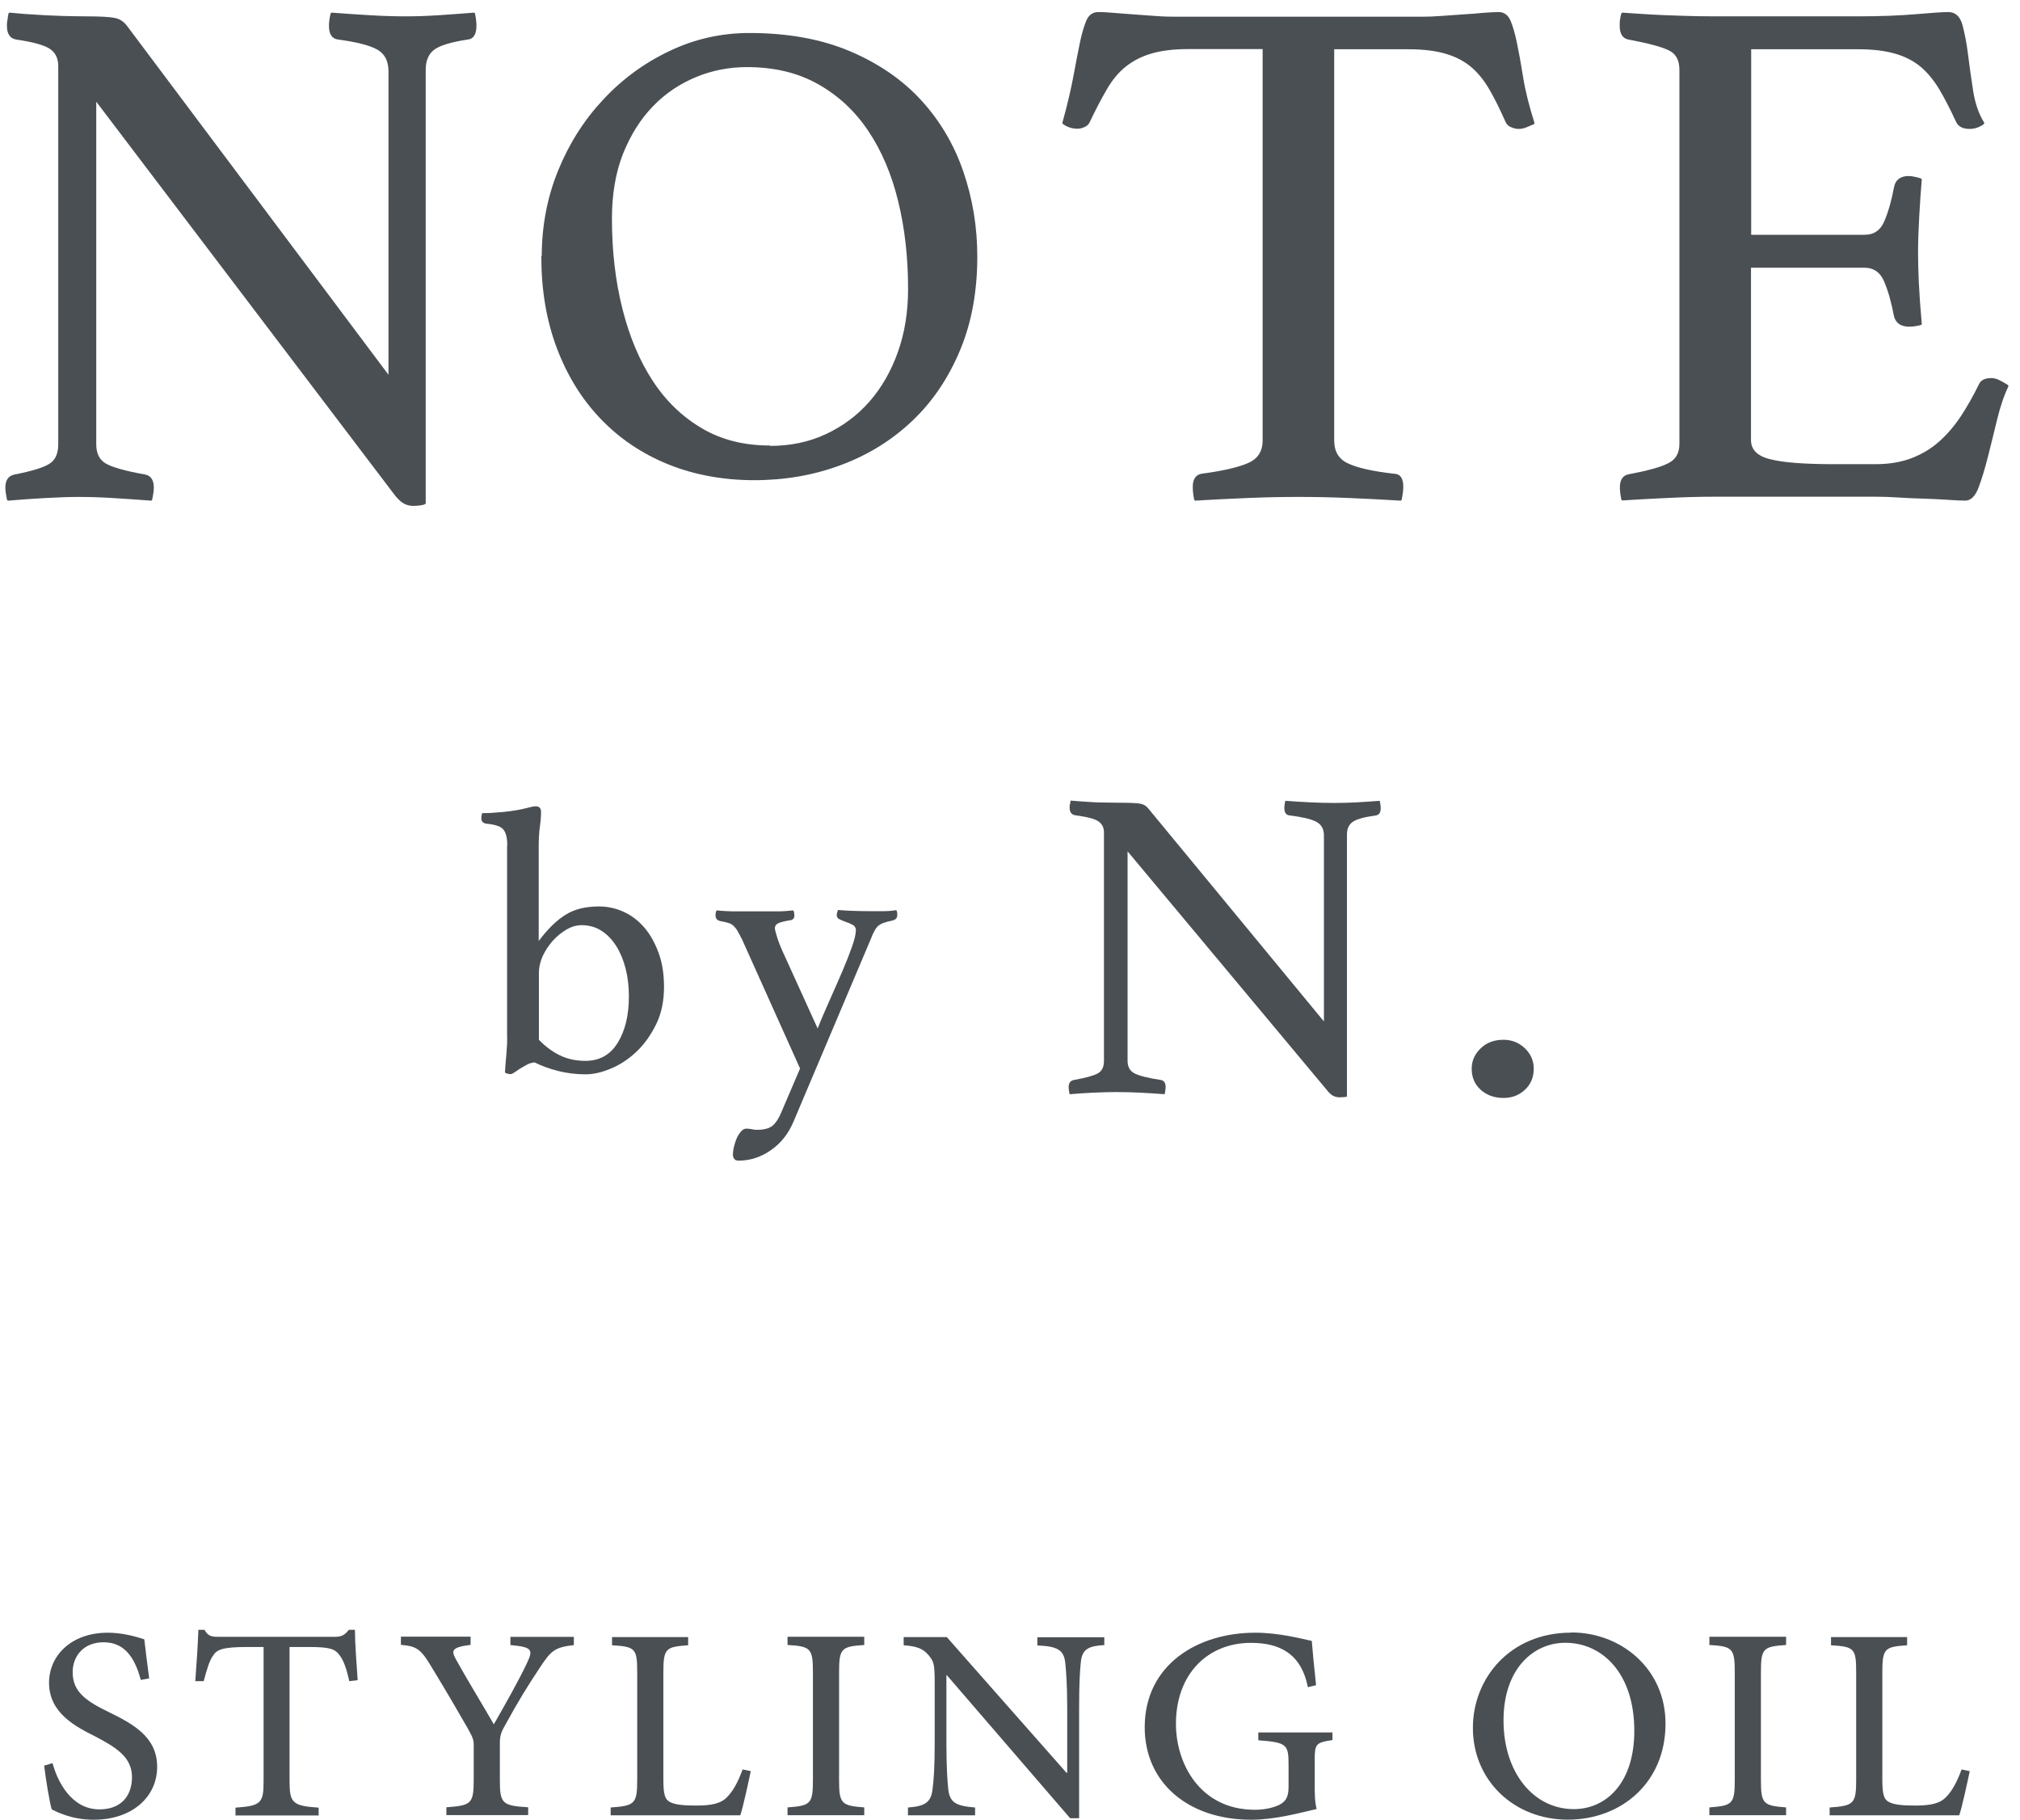 <svg width="151" height="136" viewBox="0 0 151 136" fill="none" xmlns="http://www.w3.org/2000/svg">
<path d="M10.523 125.54C10.158 124.227 9.516 122.738 7.751 122.738C6.175 122.738 5.431 123.847 5.431 124.971C5.431 126.415 6.394 127.115 8.116 127.947C9.896 128.822 11.748 129.785 11.748 132.047C11.748 134.308 9.866 136.001 7.007 136.001C6.131 136.001 5.431 135.84 4.906 135.665C4.366 135.49 4.074 135.33 3.87 135.227C3.724 134.819 3.417 132.951 3.301 131.959L3.928 131.77C4.278 133.083 5.3 135.227 7.444 135.227C8.976 135.227 9.866 134.294 9.866 132.82C9.866 131.347 8.743 130.632 7.138 129.785C5.679 129.056 3.666 128.035 3.666 125.773C3.666 123.73 5.329 122.023 8.057 122.023C9.049 122.023 9.998 122.257 10.786 122.519C10.873 123.249 10.975 124.095 11.15 125.438L10.523 125.554V125.54Z" fill="#4A4F54"/>
<path d="M26.109 125.644C25.89 124.623 25.657 124.068 25.394 123.718C25.044 123.236 24.679 123.091 23.075 123.091H21.645V133.099C21.645 134.719 21.834 134.967 23.819 135.098V135.682H17.603V135.098C19.529 134.967 19.704 134.748 19.704 133.099V123.091H18.479C16.655 123.091 16.217 123.28 15.94 123.718C15.677 124.068 15.488 124.666 15.225 125.644H14.598C14.7 124.316 14.787 122.945 14.831 121.807H15.283C15.59 122.332 15.852 122.332 16.48 122.332H24.986C25.555 122.332 25.759 122.201 26.08 121.807H26.532C26.532 122.74 26.649 124.331 26.737 125.571L26.109 125.644Z" fill="#4A4F54"/>
<path d="M42.925 122.946C41.466 123.106 41.188 123.369 40.371 124.609C39.438 126.01 38.752 127.119 37.731 128.986C37.424 129.526 37.366 129.774 37.366 130.328V133.027C37.366 134.778 37.526 134.953 39.481 135.07V135.654H33.368V135.07C35.221 134.939 35.411 134.807 35.411 133.027V130.416C35.411 129.978 35.309 129.803 34.959 129.161C34.287 127.994 33.514 126.652 32.318 124.682C31.486 123.296 31.224 123.033 29.969 122.931V122.318H35.177V122.931C33.66 123.121 33.748 123.398 34.112 124.069C34.988 125.645 36.024 127.323 36.914 128.869C37.672 127.556 38.84 125.484 39.408 124.259C39.861 123.296 39.788 123.092 38.154 122.946V122.333H42.896V122.946H42.925Z" fill="#4A4F54"/>
<path d="M56.124 132.358C55.978 133.059 55.555 135.043 55.336 135.67H45.648V135.087C47.443 134.955 47.633 134.824 47.633 133.03V124.976C47.633 123.196 47.487 123.065 45.751 122.962V122.35H51.441V122.962C49.777 123.079 49.588 123.181 49.588 124.976V132.957C49.588 134.08 49.69 134.474 50.084 134.678C50.492 134.897 51.207 134.941 52.039 134.941C53.148 134.941 53.892 134.81 54.373 134.284C54.767 133.89 55.161 133.219 55.511 132.242L56.139 132.373L56.124 132.358Z" fill="#4A4F54"/>
<path d="M58.871 135.663V135.08C60.578 134.949 60.768 134.832 60.768 133.052V124.954C60.768 123.174 60.578 123.043 58.871 122.941V122.328H64.605V122.941C62.913 123.058 62.723 123.174 62.723 124.954V133.052C62.723 134.817 62.913 134.949 64.605 135.08V135.663H58.871Z" fill="#4A4F54"/>
<path d="M82.564 122.948C81.397 123.006 80.901 123.24 80.799 124.188C80.726 124.845 80.667 125.778 80.667 127.675V135.889H79.996L70.775 125.195H70.746V130.199C70.746 132.096 70.819 133.059 70.877 133.657C70.98 134.722 71.446 134.97 72.891 135.087V135.67H67.872V135.087C69.083 134.999 69.608 134.737 69.71 133.715C69.798 133.073 69.871 132.096 69.871 130.214V125.807C69.871 124.305 69.798 124.188 69.418 123.706C68.981 123.196 68.528 123.035 67.551 122.962V122.35H70.775L79.719 132.49H79.777V127.704C79.777 125.793 79.69 124.874 79.631 124.276C79.529 123.313 79.048 123.035 77.545 122.977V122.364H82.549V122.977L82.564 122.948Z" fill="#4A4F54"/>
<path d="M99.591 130.048C98.337 130.238 98.278 130.34 98.278 131.595V133.302C98.278 134.016 98.278 134.673 98.424 135.198C97.097 135.505 95.287 136.001 93.537 136.001C88.766 136.001 85.57 133.185 85.57 129.1C85.57 124.387 89.553 122.023 93.828 122.023C95.652 122.023 97.344 122.49 98.059 122.636C98.118 123.351 98.22 124.489 98.38 125.948L97.768 126.094C97.257 123.541 95.608 122.782 93.507 122.782C90.297 122.782 87.905 125.087 87.905 128.837C87.905 131.799 89.699 135.257 93.814 135.257C94.499 135.257 95.171 135.111 95.623 134.892C96.075 134.658 96.323 134.352 96.323 133.564V131.886C96.323 130.369 96.192 130.223 94.062 130.063V129.479H99.606V130.063L99.591 130.048Z" fill="#4A4F54"/>
<path d="M117.47 122.004C121.161 122.004 124.502 124.703 124.502 128.817C124.502 133.253 121.175 135.996 117.192 135.996C113.209 135.996 110.102 133.092 110.102 129.138C110.102 125.418 112.888 122.018 117.455 122.018L117.47 122.004ZM117.003 122.777C114.639 122.777 112.392 124.703 112.392 128.584C112.392 132.465 114.624 135.208 117.645 135.208C120.008 135.208 122.168 133.326 122.168 129.357C122.168 125.053 119.775 122.777 117.017 122.777H117.003Z" fill="#4A4F54"/>
<path d="M127.781 135.663V135.08C129.488 134.949 129.678 134.832 129.678 133.052V124.954C129.678 123.174 129.488 123.043 127.781 122.941V122.328H133.515V122.941C131.823 123.058 131.633 123.174 131.633 124.954V133.052C131.633 134.817 131.823 134.949 133.515 135.08V135.663H127.781Z" fill="#4A4F54"/>
<path d="M147.245 132.358C147.099 133.059 146.676 135.043 146.457 135.67H136.77V135.087C138.564 134.955 138.754 134.824 138.754 133.03V124.976C138.754 123.196 138.608 123.065 136.872 122.962V122.35H142.562V122.962C140.899 123.079 140.709 123.181 140.709 124.976V132.957C140.709 134.08 140.811 134.474 141.205 134.678C141.613 134.897 142.328 134.941 143.16 134.941C144.269 134.941 145.013 134.81 145.494 134.284C145.888 133.89 146.282 133.219 146.632 132.242L147.26 132.373L147.245 132.358Z" fill="#4A4F54"/>
<path d="M37.921 63.192C37.921 62.623 37.819 62.229 37.629 61.996C37.44 61.763 37.002 61.617 36.345 61.558C36.097 61.514 35.98 61.383 35.98 61.164C35.98 61.048 35.995 60.916 36.039 60.77C36.287 60.77 36.622 60.77 37.06 60.727C37.498 60.697 37.863 60.668 38.14 60.624C38.578 60.566 38.971 60.493 39.307 60.406C39.643 60.318 39.891 60.26 40.051 60.26C40.314 60.26 40.445 60.406 40.445 60.683C40.445 61.004 40.416 61.369 40.358 61.777C40.299 62.186 40.27 62.696 40.27 63.294V70.327C40.956 69.408 41.641 68.751 42.313 68.343C42.984 67.934 43.801 67.745 44.778 67.745C45.406 67.745 46.019 67.876 46.602 68.138C47.186 68.401 47.711 68.795 48.149 69.306C48.601 69.816 48.951 70.458 49.228 71.202C49.505 71.946 49.637 72.807 49.637 73.756C49.637 74.806 49.447 75.74 49.053 76.542C48.659 77.345 48.178 78.031 47.594 78.585C47.011 79.139 46.383 79.562 45.683 79.854C44.997 80.146 44.355 80.292 43.772 80.292C43.057 80.292 42.371 80.204 41.729 80.044C41.087 79.883 40.489 79.665 39.964 79.402C39.759 79.417 39.555 79.475 39.38 79.577C39.205 79.679 39.03 79.767 38.869 79.869C38.723 79.971 38.578 80.073 38.461 80.146C38.344 80.219 38.242 80.277 38.169 80.277C38.023 80.277 37.877 80.234 37.746 80.161C37.761 79.854 37.79 79.592 37.804 79.358C37.819 79.125 37.848 78.891 37.863 78.672C37.877 78.454 37.892 78.22 37.906 77.987C37.921 77.753 37.906 77.491 37.906 77.184V63.207L37.921 63.192ZM40.285 77.71C40.751 78.191 41.262 78.585 41.831 78.862C42.386 79.139 43.042 79.285 43.757 79.285C44.822 79.285 45.624 78.833 46.179 77.928C46.733 77.024 47.011 75.871 47.011 74.471C47.011 73.756 46.938 73.085 46.777 72.428C46.617 71.786 46.383 71.217 46.077 70.721C45.77 70.239 45.406 69.846 44.968 69.568C44.545 69.291 44.049 69.145 43.48 69.145C43.1 69.145 42.736 69.247 42.356 69.466C41.977 69.685 41.641 69.962 41.335 70.298C41.029 70.633 40.781 71.013 40.576 71.436C40.387 71.859 40.285 72.282 40.285 72.72V77.695V77.71Z" fill="#4A4F54"/>
<path d="M61.104 76.91C61.382 76.195 61.703 75.465 62.038 74.707C62.374 73.948 62.695 73.233 62.986 72.547C63.278 71.862 63.512 71.263 63.701 70.724C63.891 70.184 63.979 69.775 63.979 69.513C63.979 69.352 63.906 69.221 63.76 69.133C63.614 69.046 63.439 68.973 63.264 68.914C63.089 68.856 62.928 68.783 62.768 68.71C62.622 68.652 62.549 68.535 62.549 68.389C62.549 68.345 62.549 68.302 62.578 68.214C62.593 68.141 62.622 68.068 62.636 68.01C63.366 68.068 64.139 68.097 64.971 68.097C65.408 68.097 65.773 68.097 66.094 68.097C66.415 68.097 66.707 68.068 66.999 68.024C67.043 68.083 67.057 68.156 67.072 68.229C67.072 68.302 67.072 68.36 67.072 68.404C67.072 68.608 66.955 68.739 66.707 68.798C66.43 68.856 66.211 68.914 66.05 68.973C65.89 69.031 65.759 69.104 65.656 69.192C65.554 69.279 65.452 69.41 65.379 69.556C65.292 69.702 65.189 69.921 65.087 70.198L59.324 83.811C58.945 84.715 58.391 85.43 57.632 85.956C56.888 86.481 56.071 86.743 55.21 86.743C55.064 86.743 54.947 86.7 54.889 86.612C54.831 86.525 54.787 86.437 54.787 86.32C54.787 86.116 54.816 85.897 54.874 85.664C54.933 85.43 55.006 85.212 55.093 85.022C55.181 84.832 55.297 84.672 55.414 84.54C55.531 84.409 55.662 84.351 55.794 84.351C55.939 84.351 56.085 84.365 56.202 84.394C56.319 84.424 56.465 84.438 56.611 84.438C57.121 84.438 57.486 84.336 57.734 84.146C57.982 83.942 58.186 83.636 58.376 83.198L59.806 79.857L55.472 70.213C55.341 69.95 55.224 69.746 55.137 69.585C55.049 69.425 54.933 69.294 54.831 69.192C54.714 69.089 54.583 69.016 54.437 68.973C54.291 68.929 54.087 68.885 53.853 68.841C53.605 68.783 53.488 68.652 53.488 68.418C53.488 68.374 53.488 68.331 53.503 68.243C53.503 68.17 53.532 68.097 53.576 68.039C53.955 68.083 54.334 68.097 54.714 68.112C55.093 68.112 55.531 68.112 56.027 68.112H56.844C57.296 68.112 57.719 68.112 58.113 68.112C58.507 68.112 58.901 68.083 59.295 68.039C59.339 68.097 59.353 68.17 59.368 68.243C59.368 68.316 59.383 68.374 59.383 68.418C59.383 68.637 59.266 68.768 59.018 68.783C58.58 68.856 58.288 68.944 58.142 69.016C57.997 69.104 57.924 69.221 57.924 69.367C57.924 69.454 57.982 69.702 58.099 70.067C58.215 70.446 58.405 70.913 58.668 71.468L61.148 76.924L61.104 76.91Z" fill="#4A4F54"/>
<path d="M98.967 76.335V62.446C98.967 61.95 98.777 61.614 98.383 61.41C97.989 61.206 97.333 61.06 96.413 60.943C96.151 60.928 96.005 60.739 96.005 60.374C96.005 60.242 96.034 60.067 96.078 59.849C96.691 59.892 97.303 59.936 97.945 59.965C98.573 59.995 99.171 60.009 99.74 60.009C100.309 60.009 100.834 59.995 101.418 59.965C102.001 59.936 102.57 59.892 103.139 59.849C103.183 60.067 103.212 60.242 103.212 60.374C103.212 60.724 103.096 60.914 102.848 60.943C102.016 61.06 101.447 61.206 101.141 61.41C100.834 61.614 100.688 61.935 100.688 62.373V81.953C100.688 81.953 100.557 81.996 100.426 81.996C100.294 81.996 100.207 82.011 100.134 82.011C99.959 82.011 99.798 81.967 99.652 81.894C99.507 81.821 99.331 81.661 99.142 81.413L84.289 63.627V79.283C84.289 79.72 84.464 80.041 84.8 80.216C85.135 80.391 85.792 80.567 86.769 80.712C87.017 80.756 87.134 80.931 87.134 81.252C87.134 81.384 87.105 81.559 87.061 81.778C86.448 81.734 85.836 81.69 85.208 81.661C84.581 81.632 84.012 81.617 83.472 81.617C82.99 81.617 82.407 81.632 81.75 81.661C81.094 81.69 80.496 81.734 79.956 81.778C79.912 81.559 79.883 81.384 79.883 81.252C79.883 80.946 80.014 80.756 80.291 80.712C81.167 80.552 81.765 80.391 82.071 80.216C82.378 80.041 82.524 79.735 82.524 79.283V62.198C82.524 61.847 82.378 61.57 82.1 61.38C81.823 61.191 81.24 61.045 80.364 60.928C80.102 60.885 79.956 60.695 79.956 60.359C79.956 60.242 79.956 60.155 79.999 60.067C79.999 59.995 79.999 59.922 80.043 59.834C80.525 59.878 80.992 59.907 81.429 59.936C81.823 59.965 82.232 59.98 82.669 59.98C83.107 59.98 83.501 59.995 83.837 59.995C84.537 59.995 85.019 60.024 85.252 60.067C85.485 60.111 85.675 60.228 85.821 60.403L98.952 76.321L98.967 76.335Z" fill="#4A4F54"/>
<path d="M110.012 79.868C110.012 79.285 110.231 78.789 110.683 78.351C111.135 77.913 111.704 77.709 112.39 77.709C113.017 77.709 113.557 77.928 113.995 78.351C114.433 78.774 114.651 79.285 114.651 79.868C114.651 80.51 114.433 81.035 113.995 81.444C113.557 81.853 113.017 82.057 112.39 82.057C111.704 82.057 111.135 81.853 110.683 81.444C110.231 81.035 110.012 80.51 110.012 79.868Z" fill="#4A4F54"/>
<path d="M29.14 28.314V5.334C29.14 4.532 28.849 3.963 28.265 3.627C27.681 3.292 26.689 3.044 25.289 2.854C24.88 2.81 24.69 2.504 24.69 1.92C24.69 1.701 24.72 1.41 24.807 1.045C25.726 1.118 26.66 1.176 27.608 1.235C28.557 1.293 29.461 1.322 30.308 1.322C31.154 1.322 31.956 1.293 32.832 1.235C33.707 1.176 34.568 1.118 35.414 1.045C35.487 1.41 35.516 1.701 35.516 1.92C35.516 2.504 35.327 2.825 34.962 2.854C33.722 3.044 32.861 3.292 32.409 3.627C31.956 3.963 31.723 4.488 31.723 5.218V37.593C31.65 37.637 31.519 37.651 31.343 37.681C31.154 37.695 31.008 37.71 30.906 37.71C30.643 37.71 30.41 37.651 30.191 37.52C29.972 37.389 29.709 37.126 29.418 36.718L7.095 7.304V33.202C7.095 33.931 7.357 34.442 7.868 34.733C8.379 35.025 9.371 35.303 10.844 35.565C11.209 35.638 11.399 35.93 11.399 36.441C11.399 36.659 11.355 36.951 11.282 37.316C10.363 37.243 9.444 37.185 8.51 37.126C7.576 37.068 6.701 37.039 5.898 37.039C5.169 37.039 4.308 37.068 3.316 37.126C2.324 37.185 1.434 37.243 0.617 37.316C0.544 36.951 0.5 36.659 0.5 36.441C0.5 35.93 0.704 35.638 1.098 35.565C2.411 35.303 3.301 35.04 3.768 34.733C4.22 34.442 4.454 33.931 4.454 33.202V4.94C4.454 4.357 4.25 3.905 3.827 3.598C3.403 3.292 2.528 3.044 1.215 2.854C0.806 2.781 0.617 2.475 0.617 1.92C0.617 1.745 0.631 1.57 0.675 1.424C0.675 1.308 0.69 1.191 0.733 1.045C1.463 1.118 2.163 1.176 2.82 1.205C3.403 1.249 4.031 1.264 4.687 1.293C5.344 1.308 5.928 1.322 6.453 1.322C7.518 1.322 8.218 1.366 8.568 1.439C8.918 1.512 9.196 1.701 9.415 1.993L29.155 28.328L29.14 28.314Z" fill="#4A4F54" stroke="#4A4F54" stroke-width="0.2" stroke-linecap="round" stroke-linejoin="round"/>
<path d="M40.596 19.17C40.596 16.909 41.004 14.764 41.821 12.765C42.638 10.766 43.762 9.001 45.177 7.498C46.592 5.98 48.226 4.784 50.108 3.894C51.976 3.004 53.946 2.566 56.017 2.566C58.877 2.566 61.372 3.019 63.502 3.923C65.632 4.828 67.398 6.039 68.798 7.571C70.199 9.103 71.235 10.868 71.921 12.867C72.606 14.866 72.956 16.981 72.956 19.17C72.956 21.767 72.533 24.087 71.672 26.144C70.812 28.201 69.644 29.937 68.142 31.367C66.639 32.797 64.888 33.891 62.86 34.65C60.847 35.409 58.673 35.788 56.382 35.788C54.091 35.788 51.917 35.394 49.977 34.606C48.036 33.818 46.373 32.695 44.973 31.236C43.572 29.777 42.492 28.026 41.719 25.983C40.946 23.941 40.566 21.679 40.566 19.184L40.596 19.17ZM57.549 33.425C59.096 33.425 60.511 33.133 61.78 32.535C63.064 31.936 64.159 31.119 65.078 30.069C65.997 29.018 66.712 27.764 67.222 26.319C67.733 24.875 67.981 23.299 67.981 21.592C67.981 19.228 67.733 17.025 67.237 15.012C66.741 12.984 65.997 11.233 64.99 9.73C63.983 8.227 62.729 7.06 61.197 6.199C59.665 5.339 57.885 4.915 55.842 4.915C54.5 4.915 53.201 5.163 51.976 5.674C50.75 6.185 49.656 6.914 48.722 7.892C47.788 8.855 47.044 10.051 46.475 11.466C45.921 12.882 45.644 14.501 45.644 16.34C45.644 18.776 45.906 21.023 46.432 23.109C46.957 25.196 47.716 27.005 48.722 28.537C49.729 30.069 50.969 31.25 52.443 32.111C53.916 32.972 55.609 33.395 57.52 33.395L57.549 33.425Z" fill="#4A4F54" stroke="#4A4F54" stroke-width="0.2" stroke-linecap="round" stroke-linejoin="round"/>
<path d="M99.635 3.568V32.923C99.635 33.769 99.986 34.368 100.686 34.703C101.386 35.053 102.553 35.316 104.202 35.506C104.611 35.506 104.8 35.797 104.8 36.381C104.8 36.629 104.757 36.95 104.684 37.315C103.516 37.242 102.276 37.183 100.978 37.125C99.679 37.067 98.366 37.038 97.053 37.038C95.74 37.038 94.456 37.067 93.128 37.125C91.786 37.183 90.531 37.242 89.364 37.315C89.291 36.95 89.262 36.644 89.262 36.381C89.262 35.87 89.451 35.578 89.816 35.506C91.465 35.287 92.661 35.01 93.391 34.674C94.12 34.338 94.485 33.755 94.485 32.908V3.568H88.824C87.73 3.568 86.796 3.685 86.052 3.903C85.293 4.122 84.651 4.458 84.097 4.896C83.543 5.333 83.076 5.902 82.667 6.603C82.259 7.303 81.835 8.105 81.398 9.025C81.325 9.214 81.208 9.331 81.033 9.404C80.873 9.477 80.712 9.521 80.566 9.521C80.158 9.521 79.807 9.404 79.516 9.185C79.88 7.872 80.158 6.69 80.347 5.669C80.537 4.648 80.697 3.787 80.843 3.116C80.989 2.444 81.15 1.919 81.31 1.554C81.471 1.19 81.733 1 82.113 1C82.375 1 82.74 1.015 83.207 1.058C83.688 1.102 84.184 1.131 84.724 1.175C85.249 1.219 85.789 1.248 86.344 1.292C86.898 1.336 87.409 1.35 87.876 1.35H106.245C106.682 1.35 107.178 1.336 107.733 1.292C108.287 1.248 108.827 1.219 109.382 1.175C109.936 1.146 110.432 1.102 110.899 1.058C111.351 1.029 111.731 1 112.022 1C112.387 1 112.65 1.19 112.825 1.584C112.985 1.963 113.146 2.503 113.292 3.203C113.438 3.903 113.598 4.764 113.759 5.786C113.919 6.807 114.211 7.945 114.605 9.2C114.415 9.273 114.255 9.346 114.08 9.418C113.919 9.491 113.729 9.535 113.496 9.535C113.35 9.535 113.19 9.491 113 9.418C112.81 9.346 112.694 9.214 112.621 9.039C112.212 8.12 111.818 7.318 111.41 6.617C111.001 5.917 110.534 5.348 110.009 4.91C109.484 4.472 108.842 4.137 108.083 3.918C107.339 3.699 106.405 3.582 105.311 3.582H99.65L99.635 3.568Z" fill="#4A4F54" stroke="#4A4F54" stroke-width="0.2" stroke-linecap="round" stroke-linejoin="round"/>
<path d="M130.805 3.568V17.647H139.384C140.114 17.647 140.639 17.297 140.945 16.582C141.252 15.867 141.5 14.992 141.689 13.971C141.792 13.489 142.127 13.256 142.682 13.256C142.798 13.256 142.944 13.27 143.119 13.314C143.309 13.358 143.455 13.387 143.557 13.431C143.484 14.233 143.426 15.152 143.367 16.174C143.309 17.195 143.28 18.1 143.28 18.873C143.28 19.5 143.294 20.259 143.338 21.149C143.382 22.039 143.455 23.06 143.557 24.198C143.265 24.271 142.988 24.315 142.725 24.315C142.142 24.315 141.792 24.081 141.675 23.6C141.485 22.579 141.237 21.703 140.931 20.988C140.624 20.273 140.099 19.909 139.37 19.909H130.791V32.879C130.791 33.653 131.287 34.163 132.279 34.411C133.271 34.674 134.905 34.791 137.167 34.791H140.187C141.252 34.791 142.171 34.63 142.959 34.324C143.747 34.017 144.447 33.594 145.045 33.054C145.643 32.515 146.183 31.887 146.665 31.158C147.146 30.428 147.598 29.626 148.036 28.736C148.153 28.488 148.416 28.356 148.868 28.356C149.057 28.356 149.247 28.415 149.451 28.517C149.656 28.619 149.845 28.736 150.035 28.852C149.699 29.553 149.422 30.384 149.189 31.347C148.955 32.325 148.722 33.244 148.503 34.12C148.284 34.995 148.051 35.754 147.817 36.381C147.584 37.008 147.277 37.315 146.913 37.315C146.621 37.315 146.198 37.3 145.643 37.256C145.089 37.213 144.491 37.198 143.863 37.169C143.221 37.154 142.565 37.125 141.908 37.081C141.252 37.038 140.683 37.023 140.201 37.023H128.164C127.099 37.023 125.961 37.052 124.75 37.111C123.539 37.169 122.387 37.227 121.293 37.3C121.22 36.935 121.19 36.644 121.19 36.425C121.19 35.914 121.38 35.622 121.745 35.549C123.131 35.287 124.138 35.024 124.736 34.718C125.334 34.426 125.64 33.915 125.64 33.186V5.217C125.64 4.487 125.378 3.976 124.838 3.699C124.313 3.422 123.277 3.145 121.73 2.853C121.365 2.78 121.176 2.474 121.176 1.919C121.176 1.744 121.176 1.584 121.205 1.452C121.22 1.321 121.249 1.19 121.293 1.044C122.868 1.16 124.181 1.233 125.246 1.263C126.311 1.306 127.26 1.321 128.106 1.321H138.932C140.581 1.321 142.01 1.263 143.221 1.16C144.432 1.058 145.235 1 145.643 1C146.125 1 146.446 1.306 146.606 1.905C146.767 2.517 146.913 3.232 147.015 4.079C147.117 4.925 147.248 5.815 147.394 6.778C147.54 7.726 147.817 8.543 148.226 9.2C147.934 9.418 147.598 9.535 147.234 9.535C146.752 9.535 146.446 9.375 146.3 9.039C145.862 8.091 145.439 7.274 145.031 6.588C144.622 5.917 144.155 5.348 143.63 4.91C143.105 4.472 142.463 4.137 141.704 3.918C140.945 3.699 140.026 3.582 138.932 3.582H130.791L130.805 3.568Z" fill="#4A4F54" stroke="#4A4F54" stroke-width="0.2" stroke-linecap="round" stroke-linejoin="round"/>
</svg>

